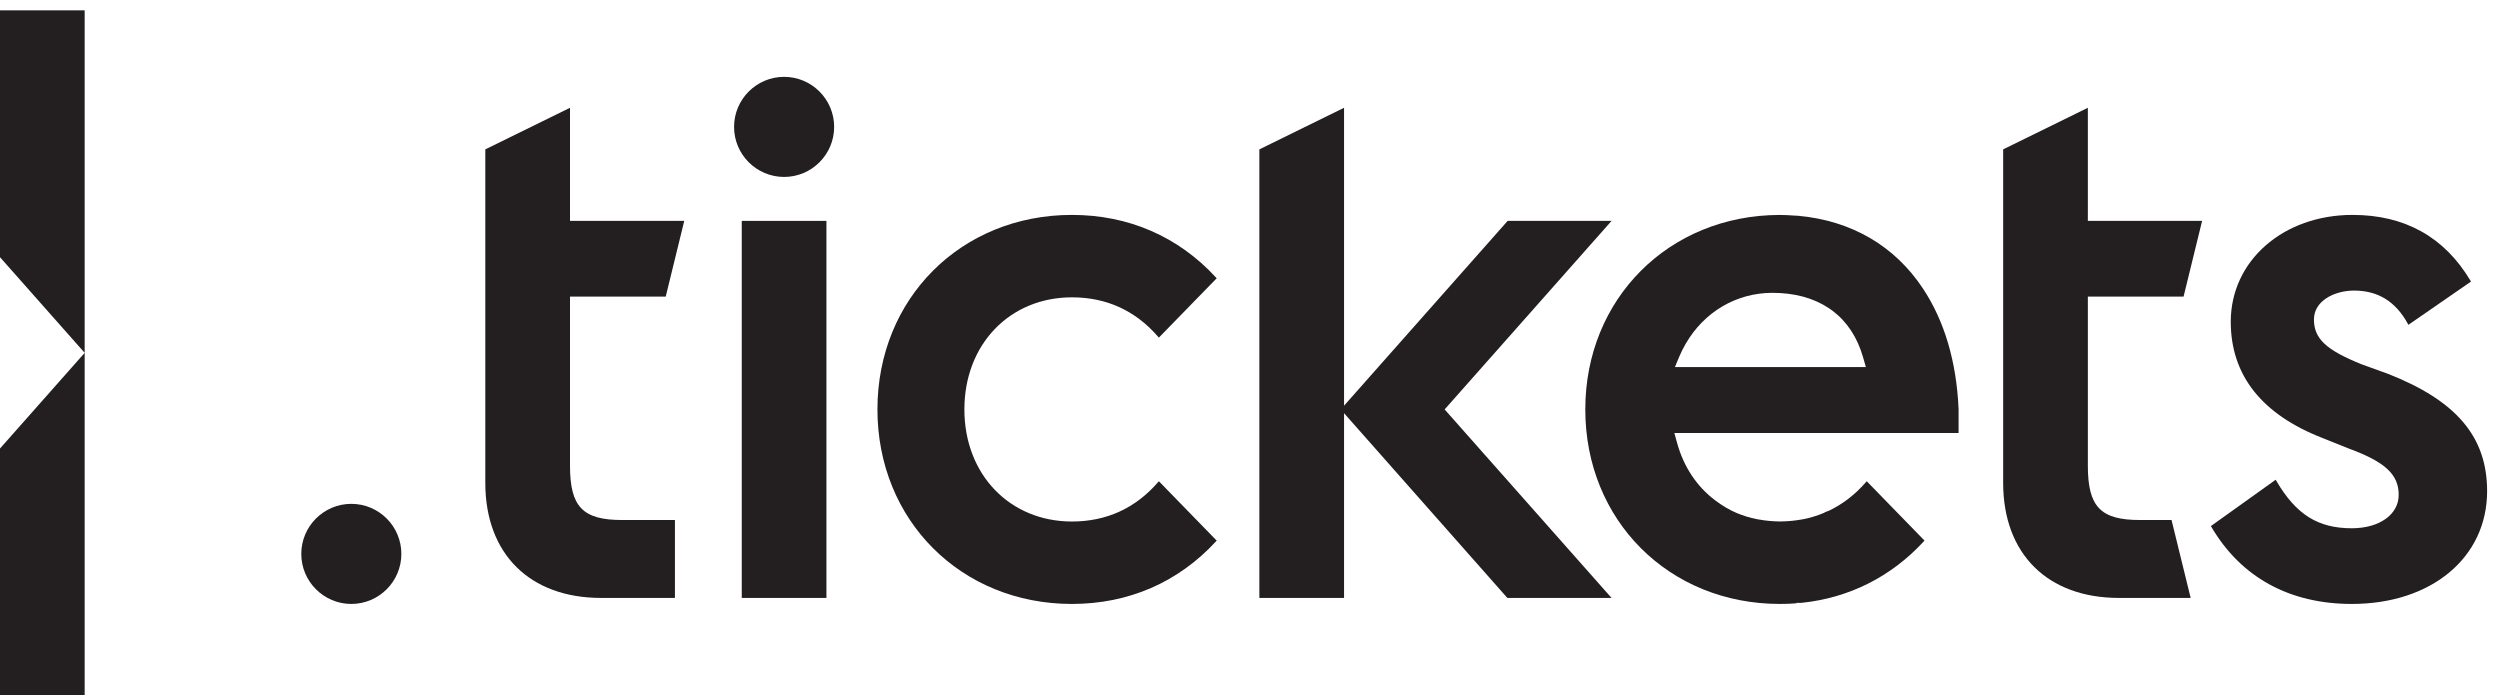 <?xml version="1.0" encoding="UTF-8" standalone="no"?>
<!DOCTYPE svg PUBLIC "-//W3C//DTD SVG 1.1//EN" "http://www.w3.org/Graphics/SVG/1.1/DTD/svg11.dtd">
<svg width="100%" height="100%" viewBox="0 0 809 225" version="1.1" xmlns="http://www.w3.org/2000/svg" xmlns:xlink="http://www.w3.org/1999/xlink" xml:space="preserve" xmlns:serif="http://www.serif.com/" style="fill-rule:evenodd;clip-rule:evenodd;stroke-linejoin:round;stroke-miterlimit:2;">
    <g transform="matrix(4.167,0,0,4.167,0,0)">
        <path d="M0,54L6.575,54L6.575,27.402L0,34.831L0,54Z" style="fill:rgb(35,31,32);fill-rule:nonzero;"/>
        <path d="M0,0.804L0,19.973L6.575,27.402L6.575,0.804L0,0.804Z" style="fill:rgb(35,31,32);fill-rule:nonzero;"/>
        <path d="M51.699,23.031L53.137,17.154L44.265,17.154L44.265,8.37L37.688,11.599L37.688,37.499C37.688,43.011 41.134,46.434 46.683,46.434L52.414,46.434L52.414,40.383L48.312,40.383C45.249,40.383 44.265,39.357 44.265,36.162L44.265,23.031L51.699,23.031Z" style="fill:rgb(35,31,32);fill-rule:nonzero;"/>
        <rect x="57.604" y="17.154" width="6.575" height="29.28" style="fill:rgb(35,31,32);fill-rule:nonzero;"/>
        <path d="M89.932,26.146L89.995,26.218L94.485,21.61L94.428,21.547C91.504,18.369 87.636,16.689 83.246,16.689C74.634,16.689 68.14,23.184 68.14,31.795C68.14,40.407 74.634,46.901 83.246,46.901C87.636,46.901 91.504,45.221 94.431,42.042L94.485,41.983L89.996,37.372L89.933,37.444C88.174,39.471 85.925,40.499 83.246,40.499C78.405,40.499 74.892,36.838 74.892,31.795C74.892,26.751 78.405,23.09 83.246,23.09C85.925,23.09 88.175,24.119 89.932,26.146Z" style="fill:rgb(35,31,32);fill-rule:nonzero;"/>
        <path d="M185.444,29.03L183.389,28.288C180.626,27.171 179.696,26.294 179.696,24.808C179.696,23.352 181.301,22.566 182.812,22.566C184.668,22.566 186.033,23.408 186.985,25.14L187.031,25.225L191.892,21.866L191.851,21.797C189.83,18.407 186.75,16.689 182.695,16.689C177.302,16.689 173.236,20.255 173.236,24.983C173.236,29.142 175.642,32.185 180.388,34.026L182.449,34.851C185.238,35.882 186.277,36.852 186.277,38.431C186.277,39.958 184.779,41.024 182.636,41.024C180.004,41.024 178.305,39.957 176.773,37.339L176.724,37.256L171.694,40.853L171.734,40.923C174.027,44.833 177.797,46.901 182.636,46.901C188.823,46.901 193.144,43.298 193.144,38.141C193.144,33.931 190.77,31.121 185.444,29.03Z" style="fill:rgb(35,31,32);fill-rule:nonzero;"/>
        <path d="M60.892,5.968C58.749,5.968 57.006,7.711 57.006,9.855C57.006,11.998 58.749,13.741 60.892,13.741C63.035,13.741 64.778,11.998 64.778,9.855C64.778,7.711 63.035,5.968 60.892,5.968Z" style="fill:rgb(35,31,32);fill-rule:nonzero;"/>
        <path d="M27.283,39.128C25.14,39.128 23.397,40.871 23.397,43.014C23.397,45.157 25.14,46.901 27.283,46.901C29.426,46.901 31.169,45.157 31.169,43.014C31.169,40.871 29.426,39.128 27.283,39.128Z" style="fill:rgb(35,31,32);fill-rule:nonzero;"/>
        <path d="M125.151,17.154L117.081,17.154L104.376,31.505L104.376,8.37L97.799,11.6L97.799,46.434L104.376,46.434L104.376,32.086L117.057,46.434L125.149,46.434L112.188,31.795L125.151,17.154Z" style="fill:rgb(35,31,32);fill-rule:nonzero;"/>
        <path d="M166.185,40.383C163.122,40.383 162.138,39.357 162.138,36.162L162.138,23.031L169.572,23.031L171.011,17.154L162.138,17.154L162.138,8.37L155.561,11.599L155.561,37.499C155.561,43.011 159.007,46.434 164.556,46.434L170.122,46.434L168.637,40.383L166.185,40.383Z" style="fill:rgb(35,31,32);fill-rule:nonzero;"/>
        <path d="M130.071,28.505L130.422,27.665C130.547,27.365 130.705,27.047 130.909,26.694C132.339,24.219 134.852,22.741 137.634,22.741C139.335,22.741 140.795,23.13 141.973,23.898C142.081,23.969 142.185,24.038 142.287,24.115C143.427,24.968 144.232,26.184 144.677,27.73L144.899,28.505L130.071,28.505ZM139.626,16.755L139.462,16.749C138.991,16.712 138.576,16.693 138.186,16.692C129.591,16.718 123.11,23.211 123.11,31.794C123.11,40.405 129.604,46.9 138.217,46.9L138.269,46.9C138.673,46.9 139.084,46.884 139.517,46.851L139.501,46.819L139.89,46.816C143.576,46.443 146.87,44.791 149.4,42.04L149.454,41.981L144.965,37.37L144.903,37.442C144.071,38.403 143.102,39.151 142.023,39.666C141.93,39.703 141.881,39.719 141.83,39.735L141.753,39.767C141.738,39.782 141.679,39.814 141.616,39.841C141.114,40.05 140.586,40.211 140.047,40.319L139.946,40.336C139.387,40.436 138.857,40.488 138.331,40.492L138.244,40.496C137.633,40.488 137.108,40.438 136.577,40.34L136.446,40.319C135.899,40.211 135.377,40.052 134.888,39.848C134.328,39.613 133.777,39.291 133.206,38.863C131.773,37.79 130.746,36.245 130.239,34.394L130.028,33.626L152.099,33.626L152.099,31.763C151.938,28.089 151.008,24.939 149.337,22.414C147.139,19.09 143.781,17.133 139.626,16.755Z" style="fill:rgb(35,31,32);fill-rule:nonzero;"/>
    </g>
</svg>
